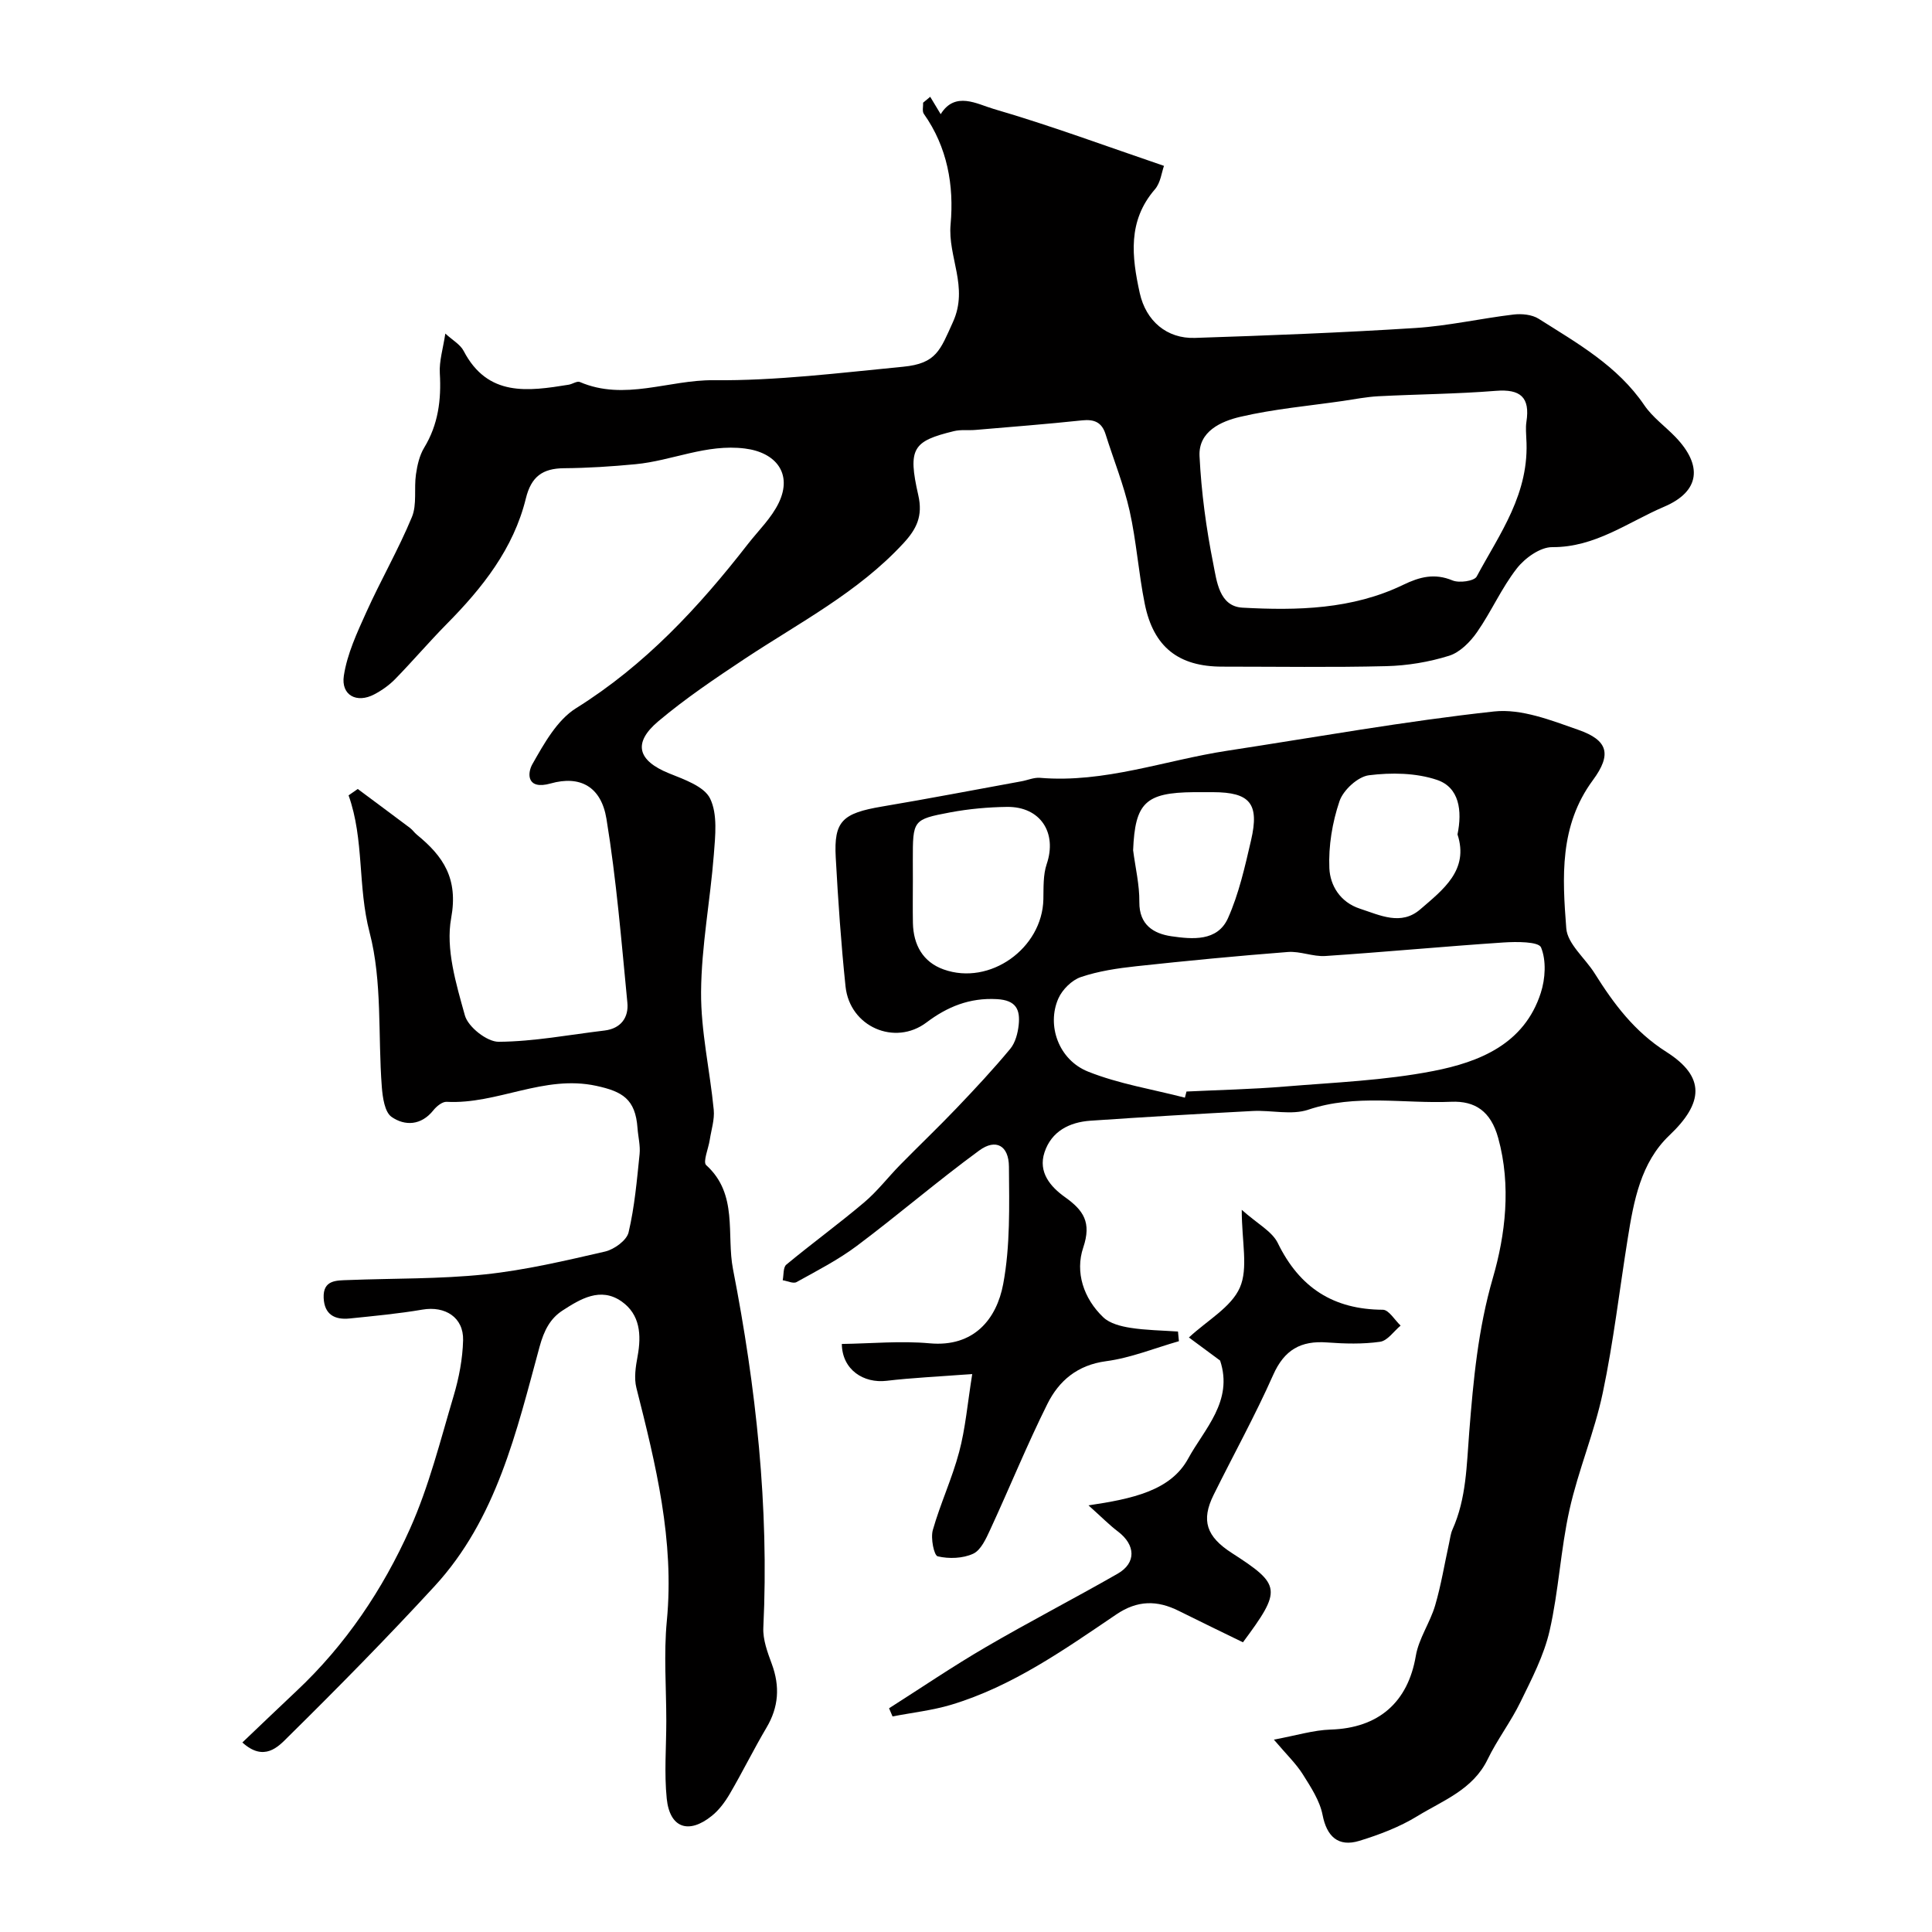 <svg enable-background="new 0 0 400 400" viewBox="0 0 400 400" xmlns="http://www.w3.org/2000/svg"><g fill="#010000"><path d="m50.18 360.76c4.08-3.88 7.6-7.27 11.17-10.62 10.2-9.57 17.9-21.04 23.54-33.64 3.93-8.77 6.28-18.27 9.04-27.53 1.1-3.7 1.85-7.64 1.95-11.49.12-4.74-3.73-7.14-8.41-6.34-4.99.85-10.05 1.32-15.1 1.84-3.07.31-5.22-.82-5.36-4.28-.15-3.73 2.65-3.59 5.1-3.68 9.43-.37 18.91-.19 28.28-1.17 8.37-.88 16.66-2.84 24.88-4.73 1.89-.44 4.48-2.31 4.87-3.97 1.25-5.29 1.72-10.77 2.28-16.2.18-1.76-.3-3.59-.43-5.39-.43-6.02-3.13-7.58-8.55-8.75-10.84-2.35-20.49 3.87-30.97 3.31-.9-.05-2.1.94-2.76 1.77-2.52 3.15-5.88 3.26-8.63 1.36-1.44-1-1.86-4.04-2.03-6.22-.82-10.69.13-21.8-2.53-31.98-2.5-9.58-1.08-19.18-4.35-28.38.63-.44 1.27-.88 1.9-1.32 3.6 2.68 7.22 5.36 10.81 8.06.53.4.91.98 1.42 1.4 5.48 4.47 8.61 9.07 7.11 17.27-1.17 6.38 1.02 13.61 2.84 20.15.66 2.39 4.58 5.48 7 5.46 7.31-.05 14.61-1.46 21.91-2.33 3.42-.41 5.03-2.74 4.73-5.77-1.23-12.71-2.27-25.48-4.33-38.06-1.09-6.64-5.42-9.05-11.56-7.32-4.98 1.4-4.85-2.1-3.78-3.99 2.41-4.25 5.11-9.13 9.04-11.59 14.28-8.92 25.39-20.88 35.56-33.96 2.21-2.84 4.93-5.44 6.44-8.62 2.85-6-.61-10.39-7.04-11.19-7.98-1-15.06 2.53-22.65 3.25-4.92.47-9.86.79-14.8.83-4.44.04-6.79 1.73-7.9 6.27-2.55 10.39-8.99 18.51-16.38 25.98-3.65 3.7-7.03 7.67-10.66 11.39-1.24 1.27-2.76 2.35-4.34 3.18-3.61 1.91-6.92.21-6.3-3.86.69-4.53 2.74-8.92 4.66-13.17 2.99-6.63 6.65-12.97 9.43-19.68 1.08-2.61.41-5.9.84-8.84.27-1.89.73-3.92 1.7-5.52 2.92-4.81 3.56-9.92 3.24-15.41-.15-2.52.67-5.1 1.14-8.22 1.5 1.38 3.09 2.25 3.79 3.59 4.99 9.57 13.33 8.36 21.75 7 .79-.13 1.73-.81 2.31-.56 9.25 3.98 18.43-.46 27.65-.37 13.08.13 26.21-1.53 39.28-2.79 6.92-.67 7.68-3.45 10.32-9.26 3.3-7.27-1.1-13.46-.49-20.22.73-8.06-.66-15.98-5.54-22.88-.38-.54-.11-1.53-.15-2.31.49-.41.98-.81 1.47-1.22.7 1.16 1.4 2.33 2.17 3.6 2.98-4.84 7.58-2.07 10.95-1.09 11.78 3.43 23.32 7.72 35.28 11.79-.48 1.32-.7 3.5-1.88 4.86-5.68 6.56-4.79 13.95-3.14 21.46 1.28 5.79 5.61 9.5 11.44 9.3 15.21-.5 30.42-1.08 45.6-2.05 6.81-.43 13.55-1.98 20.35-2.79 1.69-.2 3.81 0 5.19.87 8.01 5.07 16.34 9.74 21.89 17.91 1.7 2.5 4.33 4.37 6.46 6.59 5.62 5.85 5.11 11.24-2.35 14.42-7.5 3.2-14.29 8.43-23.18 8.37-2.48-.02-5.66 2.26-7.33 4.41-3.17 4.06-5.27 8.93-8.23 13.18-1.42 2.04-3.55 4.2-5.8 4.9-4.16 1.3-8.62 2.04-12.98 2.15-11.33.28-22.66.1-33.99.1-9.01 0-14.22-4.03-16.03-13-1.29-6.38-1.72-12.93-3.14-19.27-1.21-5.38-3.31-10.56-4.97-15.84-.77-2.46-2.31-3.14-4.84-2.88-7.35.78-14.71 1.35-22.08 1.98-1.49.13-3.04-.1-4.47.25-8.52 2.07-9.6 3.55-7.39 13.26.99 4.33-.36 7.02-3.07 9.95-9.39 10.18-21.56 16.44-32.88 23.94-6.12 4.06-12.25 8.19-17.86 12.91-5.37 4.52-4.27 8.16 2.18 10.78 3.13 1.27 7.29 2.69 8.53 5.23 1.58 3.25 1.07 7.73.77 11.63-.74 9.48-2.57 18.93-2.64 28.4-.06 8.12 1.83 16.25 2.62 24.39.2 2.03-.5 4.15-.82 6.23-.27 1.8-1.47 4.59-.74 5.25 6.67 6.02 4.15 14.36 5.55 21.54 4.77 24.47 7.48 49.19 6.28 74.21-.12 2.49.87 5.13 1.76 7.54 1.7 4.62 1.43 8.89-1.1 13.16-2.66 4.5-4.97 9.2-7.61 13.72-.98 1.67-2.21 3.34-3.7 4.54-4.81 3.89-8.73 2.53-9.35-3.56-.54-5.3-.09-10.7-.09-16.06 0-6.92-.55-13.89.11-20.74 1.6-16.62-2.29-32.4-6.3-48.23-.52-2.04-.15-4.42.25-6.57.81-4.42.52-8.64-3.33-11.34-4.36-3.05-8.54-.49-12.2 1.88-2.55 1.65-3.84 4.1-4.77 7.52-4.78 17.55-8.89 35.62-21.75 49.58-9.83 10.68-20.03 21.04-30.36 31.23-1.97 1.98-4.93 5.19-9.42 1.11zm265.82-270.1c0-.68-.17-2.04.03-3.34.78-5.07-1.23-6.81-6.34-6.4-8.09.65-16.23.7-24.34 1.12-2.44.13-4.86.61-7.29.97-7.11 1.03-14.31 1.66-21.28 3.29-3.97.93-8.68 3.01-8.43 8.13.37 7.48 1.38 14.97 2.85 22.32.71 3.54 1.21 8.79 6.04 9.06 11.32.62 22.72.37 33.26-4.72 3.41-1.65 6.49-2.47 10.22-.92 1.39.58 4.5.14 5.01-.8 4.73-8.85 11.04-17.19 10.27-28.71z"/><path d="m201.29 284.48c-7.26.55-12.51.78-17.72 1.4-4.78.57-9.21-2.29-9.28-7.63 6.07-.08 12.18-.68 18.2-.13 9.19.83 13.86-5.07 15.21-12.27 1.48-7.9 1.25-16.18 1.19-24.3-.03-4.38-2.71-5.87-6.14-3.36-8.64 6.32-16.77 13.33-25.34 19.75-3.87 2.9-8.24 5.14-12.49 7.5-.68.38-1.9-.23-2.87-.38.23-1.1.07-2.67.75-3.23 5.3-4.39 10.86-8.44 16.11-12.88 2.75-2.32 4.97-5.25 7.51-7.83 3.85-3.92 7.84-7.72 11.63-11.69 3.81-3.99 7.59-8.04 11.11-12.28 1.06-1.28 1.57-3.25 1.75-4.96.32-3.11-.48-5.11-4.51-5.33-5.67-.32-10.27 1.58-14.58 4.83-6.53 4.93-15.88.92-16.76-7.45-.93-8.88-1.54-17.8-2.03-26.72-.41-7.52 1.38-9.15 9.61-10.54 9.63-1.62 19.23-3.47 28.84-5.22 1.28-.23 2.58-.82 3.83-.72 13.37 1.13 25.88-3.64 38.79-5.61 18.4-2.81 36.76-6.12 55.25-8.13 5.63-.61 11.83 1.84 17.44 3.81 6.11 2.14 6.97 5.04 2.99 10.43-6.96 9.43-6.31 20.13-5.5 30.66.25 3.23 3.89 6.16 5.86 9.3 3.97 6.33 8.26 12.1 14.87 16.29 8.15 5.18 7.67 10.58.62 17.27-5.94 5.64-7.39 13.6-8.63 21.39-1.71 10.64-2.94 21.37-5.16 31.9-1.72 8.19-5.07 16.03-6.89 24.21-1.84 8.25-2.24 16.83-4.12 25.07-1.17 5.11-3.7 9.97-6.03 14.74-1.99 4.1-4.82 7.79-6.8 11.88-3.04 6.28-9.24 8.51-14.55 11.76-3.67 2.25-7.85 3.84-11.99 5.11-4.46 1.37-6.78-.98-7.63-5.33-.58-2.99-2.45-5.81-4.12-8.47-1.37-2.17-3.29-4-5.97-7.15 4.67-.86 8.2-1.97 11.75-2.08 9.95-.31 16.01-5.66 17.64-15.26.61-3.6 2.95-6.87 4-10.44 1.24-4.22 1.94-8.6 2.89-12.9.21-.95.31-1.95.7-2.82 2.89-6.45 2.92-13.28 3.47-20.19.85-10.7 1.81-21.3 4.91-31.96 2.55-8.8 3.82-19 1.09-28.9-1.54-5.6-4.84-7.71-9.71-7.51-9.86.42-19.8-1.66-29.61 1.64-3.47 1.17-7.66.07-11.5.27-11.2.59-22.41 1.24-33.6 2.01-4.35.3-8.08 2.18-9.52 6.56-1.35 4.11 1.23 7.11 4.24 9.26 3.84 2.74 5.54 5.23 3.78 10.45-1.71 5.08.06 10.53 4.15 14.43 1.35 1.29 3.65 1.87 5.61 2.18 3.25.51 6.57.54 9.86.77.06.67.13 1.34.19 2-5.02 1.43-9.95 3.46-15.07 4.14-5.94.79-9.76 4.04-12.15 8.83-4.25 8.53-7.84 17.38-11.84 26.03-.86 1.86-1.92 4.25-3.53 5-2.14.99-5.03 1.09-7.35.54-.77-.18-1.49-3.76-1.01-5.44 1.55-5.46 4-10.68 5.45-16.16 1.3-4.85 1.72-9.96 2.71-16.14zm44.03-57.22c.11-.42.22-.85.33-1.27 6.77-.33 13.56-.47 20.31-1.03 10.29-.85 20.71-1.25 30.8-3.22 9.53-1.86 18.82-5.56 22.24-16.16.95-2.93 1.17-6.71.06-9.42-.5-1.23-5.1-1.21-7.79-1.03-12.29.82-24.57 1.98-36.86 2.8-2.56.17-5.22-1.03-7.77-.83-10.48.81-20.95 1.82-31.4 2.95-3.87.42-7.8 1-11.46 2.24-1.87.63-3.84 2.59-4.66 4.44-2.45 5.56.05 12.69 6.14 15.13 6.37 2.55 13.34 3.66 20.06 5.4zm-56.32-45.12c0 2.99-.05 5.99.01 8.98.1 4.51 2.07 8.06 6.35 9.59 9.57 3.43 20.45-4.36 20.66-14.53.05-2.44-.07-5.04.69-7.29 2.2-6.47-1.3-11.91-8.21-11.83-3.92.05-7.89.41-11.75 1.13-7.79 1.47-7.76 1.61-7.76 9.95.01 1.33.01 2.66.01 4zm112.76-9.38c1.01-4.94.37-9.73-4.24-11.29-4.36-1.47-9.48-1.54-14.1-.96-2.29.29-5.31 3.06-6.09 5.36-1.49 4.39-2.3 9.28-2.1 13.9.16 3.55 2.23 7.02 6.32 8.36 4.19 1.37 8.54 3.57 12.5.14 4.73-4.08 10.13-8.14 7.71-15.51zm-67.16 3.28c.46 3.57 1.33 7.15 1.29 10.72-.05 4.77 3.02 6.55 6.62 7.08 4.3.62 9.54 1.14 11.73-3.74 2.27-5.08 3.51-10.67 4.78-16.14 1.76-7.6-.23-9.93-7.86-9.95-1.33 0-2.67-.01-4 0-10.02.09-12.16 2.21-12.56 12.03z"/><path d="m257.34 340.02c-4.37-2.13-8.85-4.29-13.3-6.51-4.47-2.23-8.55-2.22-12.92.74-10.79 7.3-21.5 14.88-34.18 18.7-3.94 1.18-8.09 1.63-12.15 2.42-.24-.56-.48-1.12-.72-1.69 6.65-4.23 13.18-8.67 19.99-12.64 9.01-5.26 18.3-10.05 27.35-15.23 3.87-2.22 3.71-5.94.07-8.71-1.8-1.36-3.39-2.99-6.12-5.43 9.05-1.35 17.01-3.02 20.64-9.69 3.31-6.09 9.41-11.88 6.61-20.29-2.11-1.56-4.44-3.28-6.46-4.78 3.84-3.57 8.76-6.26 10.55-10.33 1.77-4.04.39-9.46.39-16.1 3.24 2.9 6.28 4.45 7.47 6.89 4.5 9.24 11.51 13.75 21.75 13.8 1.23.01 2.45 2.13 3.67 3.28-1.41 1.17-2.7 3.13-4.25 3.35-3.59.51-7.32.41-10.96.14-5.45-.41-8.87 1.52-11.18 6.74-3.75 8.45-8.24 16.56-12.34 24.85-2.6 5.27-1.49 8.61 3.8 12.01 10.23 6.59 10.37 7.59 2.29 18.48z"/></g></svg>